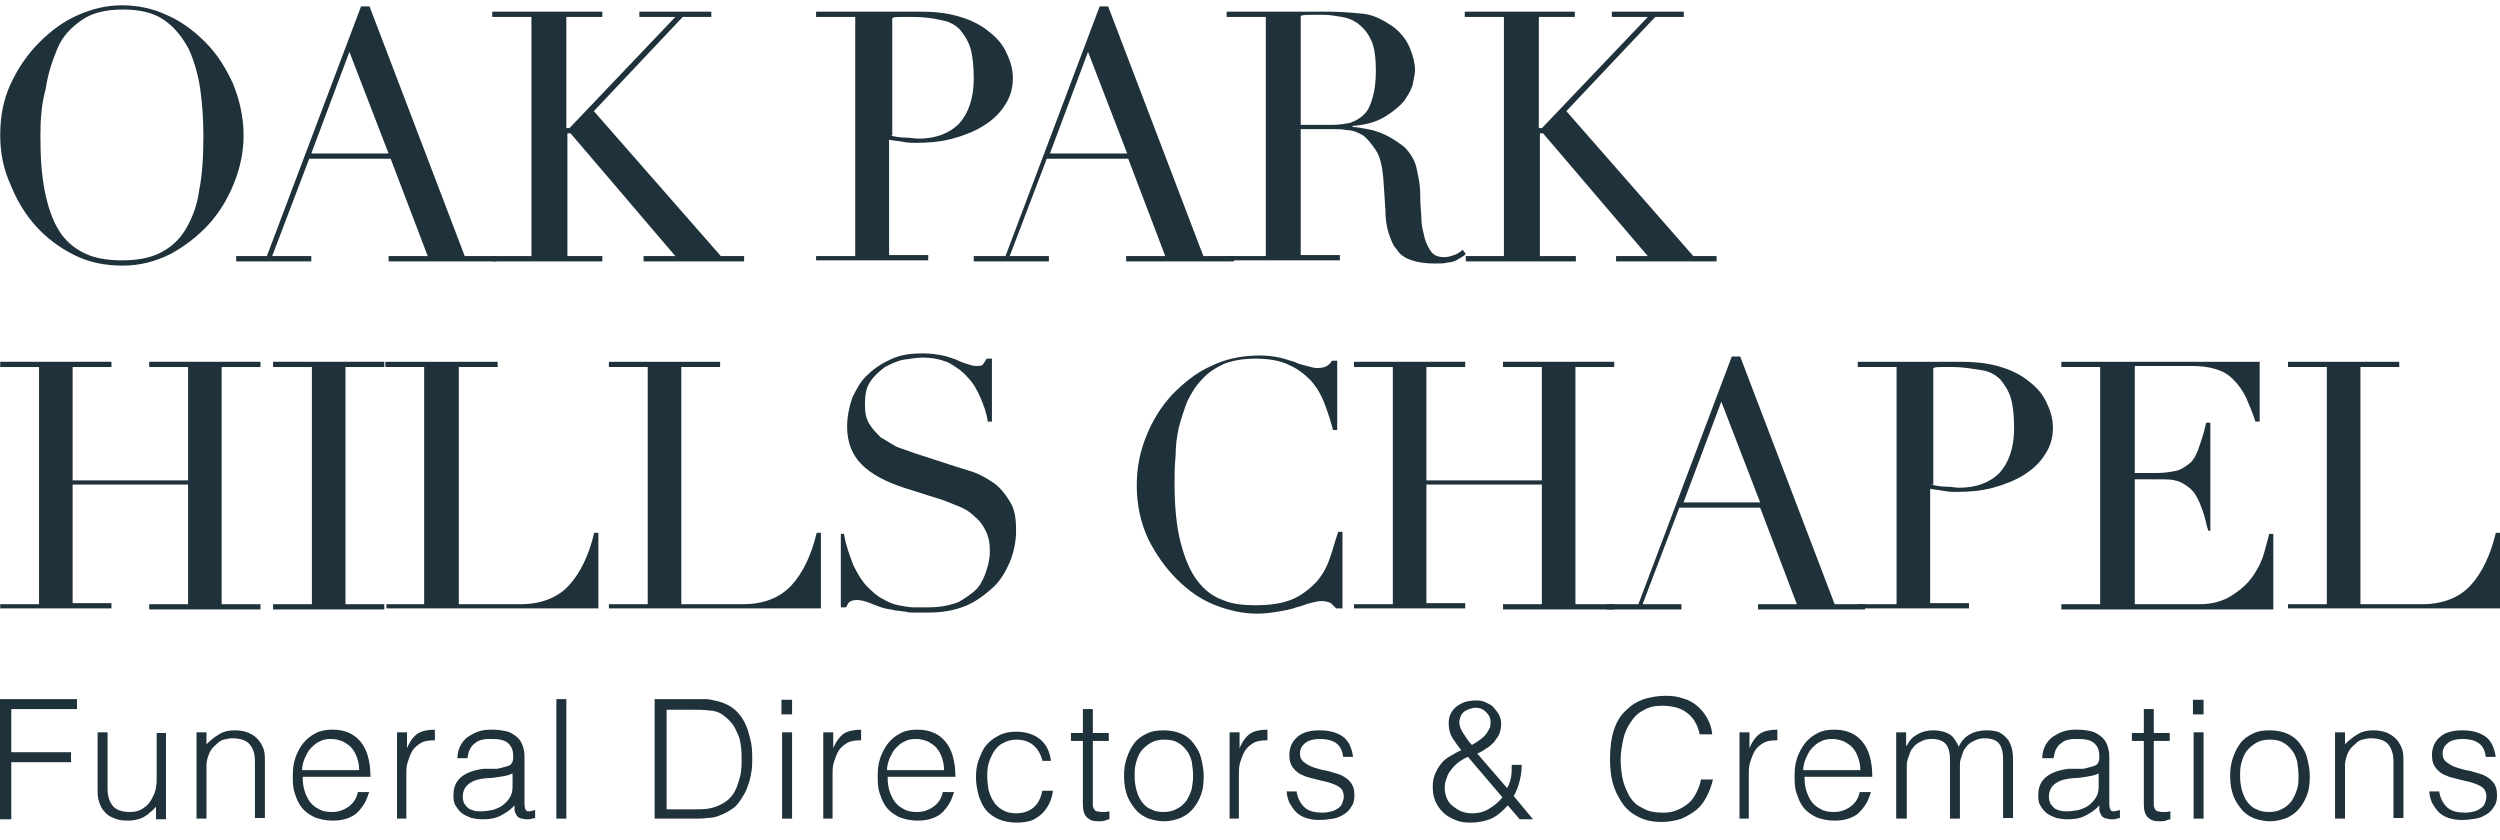 <svg width="128" height="43" viewBox="0 0 128 43" fill="none" xmlns="http://www.w3.org/2000/svg">
<path d="M0 35.795H3.943V36.305H0.578V38.514H3.637V39.024H0.578V41.948H0V35.795Z" fill="#1F313A"/>
<path d="M7.988 37.529H8.498V41.948H7.988V41.302C7.92 41.37 7.852 41.472 7.75 41.54C7.648 41.608 7.58 41.71 7.444 41.778C7.343 41.846 7.207 41.914 7.071 41.948C6.935 41.982 6.765 42.016 6.561 42.016C6.255 42.016 6.017 41.982 5.813 41.88C5.609 41.812 5.439 41.676 5.337 41.54C5.201 41.404 5.133 41.234 5.065 41.03C4.997 40.826 4.997 40.622 4.997 40.384V37.495H5.507V40.384C5.507 40.758 5.609 41.064 5.779 41.268C5.949 41.472 6.255 41.574 6.663 41.574C6.867 41.574 7.071 41.54 7.241 41.438C7.411 41.336 7.546 41.234 7.648 41.098C7.75 40.962 7.852 40.758 7.92 40.588C7.988 40.384 8.022 40.146 8.022 39.908V37.529H7.988Z" fill="#1F313A"/>
<path d="M10.572 41.914H10.062V37.495H10.572V38.107C10.776 37.903 10.98 37.733 11.218 37.597C11.422 37.461 11.694 37.393 12 37.393C12.271 37.393 12.509 37.427 12.747 37.529C12.985 37.631 13.189 37.801 13.325 38.005C13.427 38.175 13.495 38.31 13.529 38.48C13.563 38.651 13.563 38.82 13.563 38.99V41.88H13.053V38.99C13.053 38.583 12.951 38.311 12.781 38.107C12.611 37.903 12.306 37.801 11.898 37.801C11.728 37.801 11.592 37.835 11.456 37.869C11.32 37.903 11.218 37.971 11.116 38.073C11.014 38.175 10.912 38.243 10.844 38.344C10.776 38.447 10.708 38.548 10.674 38.684C10.606 38.82 10.606 38.956 10.572 39.092C10.572 39.228 10.572 39.364 10.572 39.5V41.914Z" fill="#1F313A"/>
<path d="M15.501 39.84C15.501 40.078 15.535 40.316 15.603 40.52C15.671 40.724 15.773 40.928 15.875 41.064C16.011 41.234 16.147 41.336 16.351 41.438C16.521 41.54 16.759 41.574 16.997 41.574C17.337 41.574 17.608 41.472 17.846 41.302C18.084 41.132 18.254 40.894 18.322 40.554H18.9C18.832 40.758 18.764 40.962 18.662 41.132C18.56 41.302 18.424 41.472 18.288 41.608C18.152 41.744 17.948 41.846 17.744 41.914C17.541 41.982 17.302 42.016 17.031 42.016C16.691 42.016 16.385 41.948 16.113 41.846C15.841 41.71 15.637 41.574 15.467 41.37C15.297 41.166 15.195 40.928 15.093 40.622C14.991 40.316 14.991 40.044 14.991 39.704C14.991 39.364 15.025 39.092 15.127 38.786C15.229 38.514 15.365 38.243 15.535 38.039C15.705 37.835 15.909 37.665 16.181 37.529C16.453 37.393 16.725 37.359 17.031 37.359C17.642 37.359 18.118 37.563 18.458 37.971C18.798 38.379 18.968 38.99 18.968 39.772H15.501V39.84ZM18.39 39.432C18.39 39.228 18.356 39.024 18.288 38.82C18.22 38.617 18.152 38.48 18.016 38.31C17.914 38.175 17.744 38.073 17.575 37.971C17.404 37.903 17.201 37.835 16.963 37.835C16.725 37.835 16.521 37.869 16.351 37.971C16.181 38.039 16.045 38.175 15.909 38.31C15.773 38.447 15.705 38.617 15.603 38.82C15.535 38.99 15.467 39.194 15.467 39.432H18.39Z" fill="#1F313A"/>
<path d="M20.838 41.914H20.328V37.495H20.838V38.31C20.974 37.971 21.178 37.699 21.382 37.563C21.586 37.427 21.892 37.359 22.265 37.359V37.903C21.96 37.903 21.722 37.937 21.552 38.039C21.382 38.141 21.212 38.277 21.11 38.447C21.008 38.617 20.94 38.82 20.872 39.024C20.804 39.228 20.804 39.466 20.804 39.738V41.914H20.838Z" fill="#1F313A"/>
<path d="M25.393 39.364C25.495 39.364 25.597 39.33 25.733 39.296C25.869 39.262 25.971 39.228 26.073 39.194C26.141 39.16 26.209 39.092 26.243 38.99C26.277 38.888 26.277 38.821 26.277 38.718C26.277 38.447 26.209 38.243 26.039 38.073C25.869 37.903 25.597 37.835 25.189 37.835C25.019 37.835 24.849 37.835 24.713 37.869C24.577 37.903 24.441 37.937 24.339 38.039C24.237 38.107 24.135 38.209 24.067 38.344C23.999 38.48 23.965 38.617 23.931 38.82H23.421C23.421 38.548 23.489 38.344 23.591 38.141C23.693 37.971 23.829 37.801 23.999 37.699C24.169 37.597 24.339 37.495 24.577 37.427C24.815 37.359 25.019 37.359 25.257 37.359C25.461 37.359 25.699 37.393 25.869 37.427C26.073 37.461 26.243 37.563 26.379 37.665C26.515 37.767 26.651 37.903 26.719 38.073C26.787 38.243 26.855 38.447 26.855 38.718V41.132C26.855 41.336 26.889 41.472 26.957 41.506C27.025 41.574 27.16 41.54 27.398 41.472V41.88C27.364 41.88 27.297 41.914 27.229 41.914C27.16 41.948 27.093 41.948 26.991 41.948C26.923 41.948 26.821 41.948 26.753 41.914C26.685 41.914 26.583 41.88 26.549 41.846C26.481 41.812 26.447 41.744 26.413 41.676C26.379 41.608 26.345 41.54 26.345 41.472C26.345 41.404 26.345 41.336 26.345 41.234C26.141 41.472 25.869 41.642 25.597 41.778C25.325 41.914 25.019 41.948 24.679 41.948C24.475 41.948 24.305 41.914 24.135 41.88C23.965 41.812 23.795 41.744 23.659 41.642C23.523 41.54 23.421 41.404 23.319 41.234C23.217 41.064 23.217 40.894 23.217 40.69C23.217 39.942 23.727 39.5 24.747 39.364H25.393ZM26.243 39.602C26.039 39.704 25.801 39.738 25.597 39.772C25.393 39.806 25.155 39.84 24.951 39.84C24.543 39.874 24.271 39.942 24.033 40.112C23.829 40.248 23.693 40.486 23.693 40.792C23.693 40.928 23.727 41.03 23.761 41.132C23.829 41.234 23.897 41.302 23.965 41.37C24.033 41.438 24.169 41.472 24.271 41.506C24.373 41.54 24.509 41.54 24.611 41.54C24.815 41.54 25.019 41.506 25.223 41.472C25.427 41.404 25.597 41.336 25.733 41.234C25.869 41.132 26.005 40.996 26.107 40.826C26.209 40.656 26.243 40.486 26.243 40.248V39.602Z" fill="#1F313A"/>
<path d="M28.486 41.914V35.795H28.996V41.914H28.486Z" fill="#1F313A"/>
<path d="M33.517 41.914V35.795H35.591C35.761 35.795 35.931 35.795 36.101 35.795C36.271 35.795 36.441 35.829 36.577 35.863C36.747 35.897 36.883 35.931 37.053 35.999C37.222 36.067 37.358 36.135 37.495 36.237C37.698 36.373 37.868 36.577 38.004 36.781C38.14 36.985 38.242 37.223 38.31 37.461C38.378 37.699 38.446 37.937 38.48 38.175C38.514 38.413 38.514 38.651 38.514 38.854C38.514 39.058 38.514 39.262 38.48 39.466C38.446 39.67 38.412 39.874 38.344 40.078C38.276 40.282 38.208 40.486 38.106 40.656C38.004 40.826 37.902 40.996 37.766 41.166C37.63 41.336 37.461 41.438 37.291 41.54C37.12 41.642 36.951 41.71 36.781 41.778C36.611 41.846 36.407 41.88 36.203 41.88C35.999 41.914 35.795 41.914 35.591 41.914H33.517ZM34.095 41.438H35.489C35.761 41.438 35.999 41.438 36.237 41.404C36.475 41.37 36.713 41.302 36.951 41.166C37.154 41.064 37.325 40.928 37.461 40.758C37.596 40.588 37.698 40.384 37.766 40.18C37.834 39.976 37.902 39.772 37.936 39.534C37.97 39.296 37.97 39.092 37.97 38.888C37.97 38.684 37.97 38.447 37.936 38.209C37.902 37.971 37.868 37.767 37.766 37.563C37.664 37.359 37.596 37.155 37.426 36.985C37.291 36.815 37.12 36.679 36.917 36.543C36.747 36.441 36.509 36.373 36.271 36.373C36.033 36.339 35.761 36.339 35.523 36.339H34.129V41.438H34.095Z" fill="#1F313A"/>
<path d="M40.01 36.577V35.829H40.554V36.577H40.01ZM40.044 41.914V37.495H40.554V41.914H40.044Z" fill="#1F313A"/>
<path d="M42.661 41.914H42.151V37.495H42.661V38.31C42.797 37.971 43.001 37.699 43.205 37.563C43.409 37.427 43.715 37.359 44.089 37.359V37.903C43.783 37.903 43.545 37.937 43.375 38.039C43.205 38.141 43.035 38.277 42.933 38.447C42.831 38.617 42.763 38.82 42.695 39.024C42.627 39.228 42.627 39.466 42.627 39.738V41.914H42.661Z" fill="#1F313A"/>
<path d="M45.449 39.84C45.449 40.078 45.483 40.316 45.551 40.52C45.619 40.724 45.721 40.928 45.823 41.064C45.959 41.234 46.095 41.336 46.299 41.438C46.469 41.54 46.707 41.574 46.945 41.574C47.285 41.574 47.556 41.472 47.794 41.302C48.032 41.132 48.202 40.894 48.27 40.554H48.848C48.78 40.758 48.712 40.962 48.61 41.132C48.508 41.302 48.372 41.472 48.236 41.608C48.1 41.744 47.896 41.846 47.692 41.914C47.489 41.982 47.251 42.016 46.979 42.016C46.639 42.016 46.333 41.948 46.061 41.846C45.789 41.71 45.585 41.574 45.415 41.37C45.245 41.166 45.143 40.928 45.041 40.622C44.939 40.316 44.939 40.044 44.939 39.704C44.939 39.364 44.973 39.092 45.075 38.786C45.177 38.514 45.313 38.243 45.483 38.039C45.653 37.835 45.857 37.665 46.129 37.529C46.401 37.393 46.673 37.359 46.979 37.359C47.59 37.359 48.066 37.563 48.406 37.971C48.746 38.379 48.916 38.99 48.916 39.772H45.449V39.84ZM48.338 39.432C48.338 39.228 48.304 39.024 48.236 38.82C48.168 38.617 48.1 38.48 47.964 38.31C47.862 38.175 47.692 38.073 47.523 37.971C47.352 37.903 47.148 37.835 46.911 37.835C46.673 37.835 46.469 37.869 46.299 37.971C46.129 38.039 45.993 38.175 45.857 38.31C45.721 38.447 45.653 38.617 45.551 38.82C45.483 38.99 45.415 39.194 45.415 39.432H48.338Z" fill="#1F313A"/>
<path d="M53.369 38.922C53.267 38.583 53.131 38.344 52.893 38.141C52.689 37.971 52.383 37.869 52.044 37.869C51.772 37.869 51.568 37.937 51.364 38.039C51.16 38.141 51.024 38.277 50.888 38.48C50.786 38.651 50.684 38.854 50.616 39.092C50.548 39.33 50.548 39.534 50.548 39.772C50.548 40.01 50.582 40.248 50.616 40.452C50.684 40.69 50.752 40.86 50.888 41.064C50.99 41.234 51.16 41.37 51.33 41.472C51.5 41.574 51.738 41.642 52.01 41.642C52.383 41.642 52.689 41.54 52.927 41.336C53.165 41.132 53.301 40.826 53.369 40.486H53.913C53.879 40.724 53.811 40.962 53.709 41.166C53.607 41.37 53.471 41.54 53.335 41.676C53.165 41.812 52.995 41.948 52.791 42.016C52.587 42.084 52.316 42.118 52.044 42.118C51.704 42.118 51.398 42.05 51.126 41.948C50.854 41.812 50.65 41.676 50.48 41.472C50.31 41.268 50.208 41.03 50.106 40.724C50.038 40.452 49.97 40.146 49.97 39.806C49.97 39.5 50.004 39.194 50.106 38.922C50.208 38.651 50.31 38.379 50.48 38.175C50.65 37.971 50.854 37.801 51.126 37.665C51.364 37.529 51.67 37.461 52.01 37.461C52.519 37.461 52.927 37.597 53.233 37.835C53.539 38.073 53.743 38.447 53.811 38.956H53.369V38.922Z" fill="#1F313A"/>
<path d="M56.803 41.948C56.735 41.948 56.667 41.982 56.565 42.016C56.463 42.05 56.361 42.05 56.225 42.05C55.953 42.05 55.783 41.982 55.647 41.846C55.511 41.71 55.443 41.506 55.443 41.166V37.937H54.831V37.529H55.443V36.305H55.953V37.529H56.769V37.937H55.953V40.962C55.953 41.064 55.953 41.166 55.953 41.234C55.953 41.302 55.987 41.37 56.021 41.438C56.055 41.472 56.089 41.54 56.157 41.54C56.225 41.54 56.293 41.574 56.395 41.574C56.463 41.574 56.531 41.574 56.599 41.574C56.667 41.574 56.735 41.54 56.803 41.54V41.948Z" fill="#1F313A"/>
<path d="M59.59 42.05C59.318 42.05 59.046 41.982 58.808 41.914C58.57 41.812 58.332 41.676 58.162 41.472C57.992 41.268 57.822 41.03 57.72 40.758C57.618 40.486 57.55 40.146 57.55 39.738C57.55 39.398 57.584 39.126 57.686 38.82C57.788 38.514 57.89 38.311 58.06 38.073C58.23 37.835 58.434 37.699 58.706 37.563C58.978 37.427 59.25 37.393 59.59 37.393C59.93 37.393 60.236 37.461 60.474 37.563C60.712 37.665 60.95 37.835 61.12 38.073C61.29 38.311 61.426 38.514 61.494 38.82C61.562 39.092 61.63 39.398 61.63 39.738C61.63 40.078 61.596 40.418 61.494 40.69C61.392 40.962 61.256 41.2 61.086 41.404C60.916 41.608 60.678 41.778 60.44 41.88C60.168 41.982 59.896 42.05 59.59 42.05ZM61.086 39.738C61.086 39.466 61.052 39.228 61.018 38.99C60.95 38.752 60.882 38.583 60.746 38.413C60.61 38.243 60.474 38.107 60.27 38.005C60.1 37.903 59.862 37.869 59.59 37.869C59.318 37.869 59.08 37.937 58.91 38.039C58.74 38.141 58.57 38.277 58.434 38.447C58.298 38.617 58.23 38.821 58.162 39.058C58.094 39.296 58.094 39.5 58.094 39.738C58.094 40.01 58.128 40.248 58.196 40.486C58.264 40.724 58.366 40.928 58.468 41.064C58.604 41.234 58.74 41.37 58.944 41.438C59.114 41.54 59.352 41.574 59.59 41.574C59.862 41.574 60.1 41.506 60.27 41.404C60.474 41.302 60.61 41.166 60.746 40.996C60.848 40.826 60.95 40.622 61.018 40.384C61.052 40.18 61.086 39.976 61.086 39.738Z" fill="#1F313A"/>
<path d="M63.465 41.914H62.955V37.495H63.465V38.31C63.601 37.971 63.805 37.699 64.009 37.563C64.213 37.427 64.519 37.359 64.893 37.359V37.903C64.587 37.903 64.349 37.937 64.179 38.039C64.009 38.141 63.839 38.277 63.737 38.447C63.635 38.617 63.567 38.82 63.499 39.024C63.431 39.228 63.431 39.466 63.431 39.738V41.914H63.465Z" fill="#1F313A"/>
<path d="M66.389 40.554C66.457 40.928 66.627 41.2 66.831 41.37C67.034 41.54 67.341 41.608 67.714 41.608C67.884 41.608 68.054 41.574 68.19 41.54C68.326 41.506 68.428 41.438 68.53 41.37C68.632 41.302 68.7 41.2 68.734 41.098C68.768 40.996 68.802 40.894 68.802 40.792C68.802 40.588 68.734 40.418 68.598 40.316C68.462 40.214 68.292 40.146 68.088 40.078C67.884 40.01 67.646 39.976 67.409 39.908C67.171 39.84 66.933 39.806 66.729 39.704C66.525 39.636 66.355 39.5 66.219 39.33C66.083 39.16 66.015 38.956 66.015 38.651C66.015 38.277 66.151 37.971 66.423 37.733C66.695 37.495 67.069 37.393 67.578 37.393C68.054 37.393 68.428 37.495 68.734 37.699C69.04 37.903 69.21 38.277 69.278 38.752H68.768C68.734 38.413 68.598 38.175 68.394 38.039C68.19 37.903 67.918 37.835 67.578 37.835C67.272 37.835 67.001 37.903 66.831 38.039C66.661 38.175 66.559 38.344 66.559 38.583C66.559 38.786 66.627 38.922 66.763 39.024C66.899 39.126 67.069 39.228 67.272 39.296C67.476 39.364 67.714 39.432 67.952 39.466C68.19 39.534 68.428 39.602 68.632 39.67C68.836 39.772 69.006 39.874 69.142 40.044C69.278 40.214 69.346 40.418 69.346 40.724C69.346 40.928 69.312 41.132 69.21 41.268C69.108 41.438 69.006 41.574 68.836 41.676C68.666 41.778 68.496 41.88 68.258 41.914C68.02 41.948 67.816 41.982 67.544 41.982C67.272 41.982 67.069 41.948 66.865 41.88C66.661 41.812 66.491 41.71 66.355 41.574C66.219 41.438 66.117 41.268 66.015 41.098C65.947 40.928 65.879 40.724 65.879 40.52H66.389V40.554Z" fill="#1F313A"/>
<path d="M77.165 40.35C77.266 40.18 77.335 39.976 77.368 39.772C77.402 39.568 77.402 39.364 77.402 39.16H77.912C77.912 39.432 77.878 39.704 77.81 39.976C77.742 40.248 77.64 40.52 77.504 40.758L78.49 41.948H77.81L77.198 41.234C76.927 41.54 76.655 41.778 76.349 41.914C76.043 42.05 75.669 42.118 75.261 42.118C74.989 42.118 74.751 42.084 74.513 41.982C74.275 41.88 74.071 41.778 73.901 41.608C73.731 41.438 73.595 41.268 73.493 41.03C73.391 40.792 73.357 40.554 73.357 40.282C73.357 40.044 73.391 39.84 73.459 39.67C73.527 39.5 73.629 39.296 73.765 39.126C73.901 38.956 74.037 38.821 74.241 38.718C74.445 38.617 74.615 38.48 74.819 38.413C74.649 38.209 74.513 38.005 74.377 37.801C74.241 37.597 74.173 37.325 74.173 37.053C74.173 36.849 74.207 36.679 74.275 36.543C74.343 36.407 74.445 36.271 74.581 36.169C74.717 36.067 74.853 35.999 75.023 35.931C75.193 35.897 75.363 35.863 75.567 35.863C75.771 35.863 75.941 35.897 76.077 35.965C76.213 36.033 76.383 36.101 76.485 36.237C76.587 36.373 76.689 36.475 76.757 36.611C76.825 36.747 76.859 36.917 76.859 37.053C76.859 37.257 76.825 37.427 76.757 37.597C76.689 37.733 76.587 37.869 76.485 38.005C76.383 38.107 76.247 38.243 76.111 38.31C75.975 38.413 75.805 38.514 75.635 38.583L77.165 40.35ZM75.159 38.752C74.989 38.82 74.819 38.922 74.683 39.024C74.547 39.126 74.411 39.262 74.309 39.398C74.207 39.534 74.105 39.67 74.071 39.84C74.003 40.01 73.969 40.146 73.969 40.316C73.969 40.52 74.003 40.69 74.071 40.86C74.139 41.03 74.241 41.166 74.377 41.268C74.513 41.37 74.649 41.472 74.819 41.54C74.989 41.608 75.159 41.642 75.363 41.642C75.703 41.642 75.975 41.574 76.247 41.404C76.485 41.268 76.723 41.064 76.927 40.826L75.159 38.752ZM76.247 37.325C76.315 37.223 76.315 37.087 76.315 36.951C76.315 36.815 76.281 36.713 76.213 36.611C76.145 36.509 76.043 36.407 75.941 36.339C75.839 36.271 75.703 36.237 75.533 36.237C75.431 36.237 75.329 36.271 75.227 36.305C75.125 36.339 75.057 36.373 74.955 36.441C74.887 36.509 74.819 36.577 74.785 36.679C74.751 36.781 74.717 36.883 74.717 36.985C74.717 37.087 74.751 37.189 74.785 37.291C74.819 37.393 74.887 37.495 74.955 37.597C75.023 37.699 75.091 37.801 75.159 37.903C75.227 38.005 75.295 38.073 75.363 38.141C75.533 38.039 75.703 37.937 75.873 37.801C76.009 37.699 76.145 37.529 76.247 37.325Z" fill="#1F313A"/>
<path d="M87.022 37.597C86.921 37.087 86.683 36.713 86.343 36.475C86.037 36.237 85.595 36.135 85.085 36.135C84.711 36.135 84.405 36.203 84.133 36.373C83.861 36.509 83.657 36.713 83.487 36.985C83.317 37.223 83.181 37.529 83.113 37.835C83.045 38.175 82.977 38.514 82.977 38.854C82.977 39.194 83.011 39.534 83.079 39.874C83.147 40.214 83.283 40.486 83.419 40.758C83.589 41.03 83.793 41.234 84.099 41.37C84.371 41.54 84.711 41.608 85.153 41.608C85.425 41.608 85.663 41.574 85.867 41.472C86.071 41.404 86.275 41.268 86.445 41.132C86.615 40.996 86.751 40.792 86.853 40.588C86.954 40.384 87.056 40.146 87.091 39.908H87.702C87.634 40.214 87.532 40.486 87.396 40.758C87.26 41.03 87.091 41.268 86.886 41.438C86.683 41.608 86.411 41.778 86.105 41.914C85.799 42.016 85.459 42.084 85.051 42.084C84.575 42.084 84.167 41.982 83.861 41.812C83.521 41.642 83.249 41.404 83.045 41.098C82.841 40.792 82.671 40.452 82.569 40.078C82.467 39.704 82.433 39.262 82.433 38.854C82.433 38.277 82.501 37.767 82.637 37.359C82.773 36.951 82.977 36.611 83.249 36.373C83.521 36.101 83.793 35.931 84.167 35.795C84.507 35.693 84.881 35.625 85.289 35.625C85.595 35.625 85.901 35.659 86.173 35.761C86.445 35.829 86.683 35.965 86.886 36.135C87.091 36.305 87.26 36.509 87.396 36.747C87.532 36.985 87.634 37.257 87.668 37.597H87.022Z" fill="#1F313A"/>
<path d="M89.572 41.914H89.062V37.495H89.572V38.31C89.708 37.971 89.912 37.699 90.116 37.563C90.32 37.427 90.626 37.359 91 37.359V37.903C90.694 37.903 90.456 37.937 90.286 38.039C90.116 38.141 89.946 38.277 89.844 38.447C89.742 38.617 89.674 38.82 89.606 39.024C89.538 39.228 89.538 39.466 89.538 39.738V41.914H89.572Z" fill="#1F313A"/>
<path d="M92.393 39.84C92.393 40.078 92.427 40.316 92.495 40.52C92.563 40.724 92.665 40.928 92.767 41.064C92.903 41.234 93.039 41.336 93.243 41.438C93.413 41.54 93.651 41.574 93.889 41.574C94.229 41.574 94.501 41.472 94.739 41.302C94.977 41.132 95.147 40.894 95.215 40.554H95.793C95.725 40.758 95.657 40.962 95.555 41.132C95.453 41.302 95.317 41.472 95.181 41.608C95.045 41.744 94.841 41.846 94.637 41.914C94.433 41.982 94.195 42.016 93.923 42.016C93.583 42.016 93.277 41.948 93.005 41.846C92.733 41.71 92.529 41.574 92.359 41.37C92.189 41.166 92.088 40.928 91.986 40.622C91.883 40.316 91.883 40.044 91.883 39.704C91.883 39.364 91.918 39.092 92.019 38.786C92.121 38.514 92.257 38.243 92.427 38.039C92.597 37.835 92.801 37.665 93.073 37.529C93.345 37.393 93.617 37.359 93.923 37.359C94.535 37.359 95.011 37.563 95.351 37.971C95.691 38.379 95.861 38.99 95.861 39.772H92.393V39.84ZM95.249 39.432C95.249 39.228 95.215 39.024 95.147 38.82C95.079 38.617 95.011 38.48 94.875 38.31C94.773 38.175 94.603 38.073 94.433 37.971C94.263 37.903 94.059 37.835 93.821 37.835C93.583 37.835 93.379 37.869 93.209 37.971C93.039 38.039 92.903 38.175 92.767 38.31C92.631 38.447 92.563 38.617 92.461 38.82C92.393 38.99 92.325 39.194 92.325 39.432H95.249Z" fill="#1F313A"/>
<path d="M97.085 41.914V37.495H97.594V38.175H97.628C97.764 37.903 97.934 37.733 98.172 37.597C98.41 37.461 98.682 37.393 98.988 37.393C99.192 37.393 99.362 37.427 99.498 37.461C99.634 37.495 99.77 37.563 99.872 37.631C99.974 37.699 100.042 37.801 100.11 37.903C100.178 38.005 100.246 38.107 100.28 38.243C100.416 37.937 100.62 37.733 100.858 37.597C101.096 37.461 101.402 37.393 101.708 37.393C102.013 37.393 102.251 37.427 102.421 37.529C102.591 37.631 102.727 37.767 102.829 37.903C102.931 38.073 102.999 38.243 103.033 38.447C103.067 38.651 103.067 38.854 103.067 39.092V41.88H102.557V38.82C102.557 38.514 102.489 38.243 102.353 38.073C102.217 37.903 101.98 37.801 101.606 37.801C101.436 37.801 101.232 37.835 101.062 37.937C100.892 38.005 100.722 38.141 100.62 38.31C100.552 38.379 100.518 38.48 100.484 38.583C100.45 38.684 100.416 38.786 100.382 38.888C100.348 38.99 100.348 39.092 100.348 39.228C100.348 39.364 100.348 39.432 100.348 39.534V41.914H99.838V38.854C99.838 38.548 99.77 38.277 99.634 38.107C99.498 37.937 99.26 37.835 98.886 37.835C98.716 37.835 98.512 37.869 98.342 37.971C98.172 38.039 98.002 38.175 97.9 38.344C97.832 38.413 97.798 38.514 97.764 38.617C97.73 38.718 97.696 38.82 97.662 38.922C97.628 39.024 97.628 39.126 97.628 39.262C97.628 39.364 97.628 39.466 97.628 39.568V41.914H97.085Z" fill="#1F313A"/>
<path d="M106.603 39.364C106.705 39.364 106.807 39.33 106.943 39.296C107.078 39.262 107.18 39.228 107.282 39.194C107.35 39.16 107.418 39.092 107.452 38.99C107.486 38.888 107.486 38.821 107.486 38.718C107.486 38.447 107.418 38.243 107.248 38.073C107.078 37.903 106.807 37.835 106.399 37.835C106.229 37.835 106.059 37.835 105.923 37.869C105.787 37.903 105.651 37.937 105.549 38.039C105.447 38.107 105.345 38.209 105.277 38.344C105.209 38.48 105.175 38.617 105.141 38.82H104.563C104.563 38.548 104.631 38.344 104.733 38.141C104.835 37.971 104.971 37.801 105.141 37.699C105.311 37.597 105.481 37.495 105.719 37.427C105.957 37.359 106.161 37.359 106.399 37.359C106.603 37.359 106.841 37.393 107.011 37.427C107.214 37.461 107.384 37.563 107.52 37.665C107.656 37.767 107.792 37.903 107.86 38.073C107.928 38.243 107.996 38.447 107.996 38.718V41.132C107.996 41.336 108.03 41.472 108.098 41.506C108.166 41.574 108.302 41.54 108.54 41.472V41.88C108.506 41.88 108.438 41.914 108.37 41.914C108.302 41.948 108.234 41.948 108.132 41.948C108.064 41.948 107.962 41.948 107.894 41.914C107.826 41.914 107.724 41.88 107.69 41.846C107.622 41.812 107.588 41.744 107.554 41.676C107.52 41.608 107.486 41.54 107.486 41.472C107.486 41.404 107.486 41.336 107.486 41.234C107.282 41.472 107.01 41.642 106.739 41.778C106.467 41.914 106.161 41.948 105.821 41.948C105.617 41.948 105.447 41.914 105.277 41.88C105.107 41.812 104.937 41.744 104.801 41.642C104.665 41.54 104.563 41.404 104.461 41.234C104.359 41.064 104.359 40.894 104.359 40.69C104.359 39.942 104.869 39.5 105.889 39.364H106.603ZM107.452 39.602C107.248 39.704 107.01 39.738 106.807 39.772C106.603 39.806 106.365 39.84 106.161 39.84C105.753 39.874 105.481 39.942 105.243 40.112C105.039 40.248 104.903 40.486 104.903 40.792C104.903 40.928 104.937 41.03 104.971 41.132C105.039 41.234 105.107 41.302 105.175 41.37C105.243 41.438 105.379 41.472 105.481 41.506C105.583 41.54 105.719 41.54 105.821 41.54C106.025 41.54 106.229 41.506 106.433 41.472C106.637 41.404 106.807 41.336 106.943 41.234C107.078 41.132 107.214 40.996 107.316 40.826C107.418 40.656 107.452 40.486 107.452 40.248V39.602Z" fill="#1F313A"/>
<path d="M111.124 41.948C111.056 41.948 110.988 41.982 110.886 42.016C110.784 42.05 110.682 42.05 110.546 42.05C110.274 42.05 110.104 41.982 109.968 41.846C109.832 41.71 109.764 41.506 109.764 41.166V37.937H109.152V37.529H109.764V36.305H110.274V37.529H111.09V37.937H110.274V40.962C110.274 41.064 110.274 41.166 110.274 41.234C110.274 41.302 110.308 41.37 110.342 41.438C110.376 41.472 110.41 41.54 110.478 41.54C110.546 41.54 110.614 41.574 110.716 41.574C110.784 41.574 110.852 41.574 110.92 41.574C110.988 41.574 111.056 41.54 111.124 41.54V41.948Z" fill="#1F313A"/>
<path d="M112.279 36.577V35.829H112.823V36.577H112.279ZM112.313 41.914V37.495H112.823V41.914H112.313Z" fill="#1F313A"/>
<path d="M116.223 42.05C115.951 42.05 115.679 41.982 115.441 41.914C115.203 41.812 114.965 41.676 114.795 41.472C114.625 41.268 114.455 41.03 114.353 40.758C114.251 40.486 114.183 40.146 114.183 39.738C114.183 39.398 114.217 39.126 114.319 38.82C114.421 38.514 114.523 38.311 114.693 38.073C114.863 37.835 115.067 37.699 115.339 37.563C115.611 37.427 115.883 37.393 116.223 37.393C116.563 37.393 116.869 37.461 117.106 37.563C117.344 37.665 117.582 37.835 117.752 38.073C117.922 38.311 118.058 38.514 118.126 38.82C118.194 39.092 118.262 39.398 118.262 39.738C118.262 40.078 118.228 40.418 118.126 40.69C118.024 40.962 117.888 41.2 117.718 41.404C117.548 41.608 117.31 41.778 117.072 41.88C116.801 41.982 116.495 42.05 116.223 42.05ZM117.684 39.738C117.684 39.466 117.65 39.228 117.616 38.99C117.548 38.752 117.48 38.583 117.344 38.413C117.208 38.243 117.072 38.107 116.869 38.005C116.699 37.903 116.461 37.869 116.189 37.869C115.917 37.869 115.679 37.937 115.509 38.039C115.339 38.141 115.169 38.277 115.033 38.447C114.897 38.617 114.829 38.821 114.761 39.058C114.693 39.296 114.693 39.5 114.693 39.738C114.693 40.01 114.727 40.248 114.795 40.486C114.863 40.724 114.965 40.928 115.067 41.064C115.203 41.234 115.339 41.37 115.543 41.438C115.713 41.54 115.951 41.574 116.189 41.574C116.461 41.574 116.699 41.506 116.869 41.404C117.072 41.302 117.208 41.166 117.344 40.996C117.446 40.826 117.548 40.622 117.616 40.384C117.684 40.18 117.684 39.976 117.684 39.738Z" fill="#1F313A"/>
<path d="M120.064 41.914H119.554V37.495H120.064V38.107C120.268 37.903 120.472 37.733 120.71 37.597C120.914 37.461 121.186 37.393 121.492 37.393C121.764 37.393 122.001 37.427 122.239 37.529C122.477 37.631 122.681 37.801 122.817 38.005C122.919 38.175 122.987 38.31 123.021 38.48C123.055 38.651 123.055 38.82 123.055 38.99V41.88H122.545V38.99C122.545 38.583 122.443 38.311 122.273 38.107C122.103 37.903 121.798 37.801 121.39 37.801C121.22 37.801 121.084 37.835 120.948 37.869C120.812 37.903 120.71 37.971 120.608 38.073C120.506 38.175 120.404 38.243 120.336 38.344C120.268 38.447 120.2 38.548 120.166 38.684C120.098 38.82 120.098 38.956 120.064 39.092C120.064 39.228 120.064 39.364 120.064 39.5V41.914Z" fill="#1F313A"/>
<path d="M124.891 40.554C124.959 40.928 125.129 41.2 125.333 41.37C125.537 41.54 125.843 41.608 126.217 41.608C126.387 41.608 126.557 41.574 126.693 41.54C126.829 41.506 126.93 41.438 127.032 41.37C127.134 41.302 127.202 41.2 127.236 41.098C127.27 40.996 127.304 40.894 127.304 40.792C127.304 40.588 127.236 40.418 127.1 40.316C126.964 40.214 126.795 40.146 126.591 40.078C126.387 40.01 126.149 39.976 125.911 39.908C125.673 39.84 125.435 39.806 125.231 39.704C125.027 39.636 124.857 39.5 124.721 39.33C124.585 39.16 124.517 38.956 124.517 38.651C124.517 38.277 124.653 37.971 124.925 37.733C125.197 37.495 125.571 37.393 126.081 37.393C126.557 37.393 126.93 37.495 127.236 37.699C127.542 37.903 127.712 38.277 127.78 38.752H127.27C127.236 38.413 127.1 38.175 126.897 38.039C126.693 37.903 126.421 37.835 126.081 37.835C125.775 37.835 125.503 37.903 125.333 38.039C125.163 38.175 125.061 38.344 125.061 38.583C125.061 38.786 125.129 38.922 125.265 39.024C125.401 39.126 125.571 39.228 125.775 39.296C125.979 39.364 126.217 39.432 126.455 39.466C126.693 39.534 126.93 39.602 127.134 39.67C127.338 39.772 127.508 39.874 127.644 40.044C127.78 40.214 127.848 40.418 127.848 40.724C127.848 40.928 127.814 41.132 127.712 41.268C127.61 41.438 127.508 41.574 127.338 41.676C127.168 41.778 126.998 41.88 126.761 41.914C126.523 41.948 126.319 41.982 126.047 41.982C125.775 41.982 125.571 41.948 125.367 41.88C125.163 41.812 124.993 41.71 124.857 41.574C124.721 41.438 124.619 41.268 124.517 41.098C124.449 40.928 124.381 40.724 124.381 40.52H124.891V40.554Z" fill="#1F313A"/>
<path d="M0.011 30.935H1.999V18.792H0.011V18.523H5.706V18.792H3.718V24.595H9.629V18.792H7.64V18.523H13.336V18.792H11.348V30.935H13.336V31.204H7.64V30.935H9.629V24.809H3.718V30.881H5.706V31.15H0.011V30.935Z" fill="#1F313A"/>
<path d="M13.981 30.935H15.969V18.792H13.981V18.523H19.676V18.792H17.688V30.935H19.676V31.204H13.981V30.935Z" fill="#1F313A"/>
<path d="M19.73 30.935H21.718V18.792H19.73V18.523H25.48V18.792H23.491V30.935H26.662C27.683 30.935 28.542 30.613 29.133 29.968C29.724 29.323 30.154 28.41 30.423 27.281H30.638V31.15H19.784V30.935H19.73Z" fill="#1F313A"/>
<path d="M31.175 30.935H33.163V18.792H31.175V18.523H36.871V18.792H34.883V30.935H38.053C39.074 30.935 39.933 30.613 40.524 29.968C41.115 29.323 41.545 28.41 41.814 27.281H42.029V31.15H31.175V30.935Z" fill="#1F313A"/>
<path d="M42.996 27.335H43.211C43.319 27.98 43.533 28.517 43.695 28.947C43.91 29.377 44.124 29.753 44.393 30.021C44.662 30.29 44.877 30.505 45.199 30.666C45.468 30.828 45.736 30.935 46.005 30.989C46.274 31.042 46.542 31.096 46.811 31.096C47.08 31.096 47.295 31.096 47.51 31.096C48.154 31.096 48.638 30.989 49.068 30.828C49.444 30.613 49.766 30.398 50.035 30.129C50.25 29.86 50.411 29.538 50.519 29.162C50.626 28.839 50.68 28.517 50.68 28.248C50.68 27.819 50.626 27.496 50.465 27.174C50.304 26.851 50.142 26.636 49.874 26.422C49.659 26.207 49.39 26.045 49.121 25.938C48.853 25.83 48.584 25.723 48.316 25.616L46.274 24.971C45.307 24.648 44.608 24.272 44.124 23.789C43.641 23.305 43.372 22.66 43.372 21.854C43.372 21.317 43.48 20.833 43.641 20.35C43.856 19.92 44.071 19.49 44.447 19.168C44.769 18.845 45.199 18.577 45.683 18.362C46.166 18.147 46.704 18.093 47.241 18.093C47.671 18.093 47.993 18.147 48.262 18.201C48.531 18.254 48.799 18.362 48.96 18.415C49.175 18.523 49.337 18.577 49.498 18.63C49.659 18.684 49.82 18.738 49.981 18.738C50.142 18.738 50.25 18.738 50.304 18.684C50.357 18.63 50.411 18.523 50.519 18.362H50.787V21.586H50.572C50.519 21.156 50.357 20.726 50.196 20.35C50.035 19.974 49.82 19.598 49.551 19.329C49.283 19.006 48.96 18.792 48.584 18.577C48.208 18.415 47.778 18.308 47.241 18.308C46.972 18.308 46.65 18.362 46.274 18.415C45.951 18.469 45.629 18.63 45.307 18.792C45.038 19.006 44.769 19.221 44.554 19.544C44.339 19.866 44.286 20.242 44.286 20.726C44.286 21.102 44.339 21.424 44.501 21.693C44.662 21.962 44.877 22.177 45.092 22.392C45.36 22.553 45.629 22.714 45.898 22.875C46.22 22.983 46.489 23.09 46.811 23.198L48.96 23.896C49.175 23.95 49.444 24.057 49.82 24.165C50.142 24.272 50.519 24.487 50.841 24.702C51.163 24.917 51.432 25.239 51.701 25.669C51.969 26.099 52.023 26.583 52.023 27.174C52.023 27.711 51.916 28.248 51.701 28.786C51.486 29.269 51.217 29.753 50.787 30.129C50.357 30.505 49.928 30.828 49.39 31.042C48.853 31.257 48.208 31.365 47.51 31.365C47.241 31.365 47.026 31.365 46.865 31.365C46.65 31.365 46.489 31.365 46.328 31.311C46.166 31.311 46.005 31.257 45.844 31.257C45.683 31.204 45.522 31.204 45.307 31.15C45.092 31.096 44.823 30.989 44.554 30.881C44.286 30.774 44.071 30.72 43.856 30.72C43.695 30.72 43.533 30.774 43.48 30.828C43.426 30.881 43.372 30.989 43.319 31.096H43.05V27.335H42.996Z" fill="#1F313A"/>
<path d="M68.411 31.15C68.304 31.042 68.25 30.989 68.143 30.881C68.035 30.828 67.874 30.774 67.659 30.774C67.498 30.774 67.283 30.828 67.068 30.881C66.853 30.935 66.638 31.042 66.37 31.096C66.101 31.204 65.778 31.257 65.456 31.311C65.134 31.365 64.757 31.419 64.381 31.419C63.629 31.419 62.931 31.257 62.232 30.989C61.534 30.72 60.889 30.29 60.244 29.645C59.653 29.054 59.169 28.356 58.793 27.604C58.417 26.798 58.202 25.884 58.202 24.863C58.202 23.95 58.363 23.144 58.686 22.338C59.008 21.532 59.438 20.833 60.029 20.189C60.62 19.598 61.265 19.06 62.017 18.738C62.77 18.362 63.629 18.201 64.543 18.201C64.919 18.201 65.241 18.254 65.51 18.308C65.778 18.362 66.047 18.469 66.262 18.523C66.477 18.63 66.692 18.684 66.907 18.738C67.122 18.792 67.283 18.845 67.444 18.845C67.659 18.845 67.874 18.792 67.928 18.738C68.035 18.684 68.143 18.577 68.196 18.469H68.465V22.015H68.25C68.143 21.586 67.981 21.102 67.82 20.672C67.659 20.242 67.444 19.866 67.122 19.49C66.799 19.168 66.477 18.899 65.993 18.684C65.564 18.469 64.972 18.362 64.274 18.362C63.629 18.362 63.092 18.469 62.662 18.63C62.232 18.845 61.856 19.06 61.534 19.436C61.211 19.759 60.996 20.135 60.781 20.565C60.62 20.995 60.459 21.478 60.352 21.908C60.244 22.392 60.19 22.875 60.19 23.359C60.137 23.842 60.137 24.326 60.137 24.756C60.137 25.992 60.244 27.012 60.459 27.819C60.674 28.625 60.943 29.269 61.319 29.753C61.695 30.236 62.125 30.559 62.608 30.72C63.092 30.935 63.683 30.989 64.274 30.989C65.08 30.989 65.725 30.881 66.208 30.666C66.692 30.451 67.068 30.129 67.39 29.807C67.713 29.43 67.928 29.054 68.089 28.571C68.25 28.141 68.358 27.657 68.519 27.227H68.734V31.15H68.411Z" fill="#1F313A"/>
<path d="M69.325 30.935H71.313V18.792H69.325V18.523H75.02V18.792H73.032V24.595H78.943V18.792H76.955V18.523H82.65V18.792H80.662V30.935H82.65V31.204H76.955V30.935H78.943V24.809H73.032V30.881H75.02V31.15H69.325V30.935Z" fill="#1F313A"/>
<path d="M83.886 30.935L88.668 18.254H89.098L93.934 30.935H95.492V31.204H90.011V30.935H92L90.119 25.992H85.982L84.101 30.935H86.089V31.204H82.274V30.935H83.886ZM88.131 20.565L86.197 25.723H90.119L88.131 20.565Z" fill="#1F313A"/>
<path d="M95.116 30.935H97.104V18.792H95.116V18.523H98.447C98.609 18.523 98.77 18.523 98.931 18.523C99.092 18.523 99.253 18.523 99.415 18.523C99.576 18.523 99.737 18.523 99.898 18.523C100.059 18.523 100.221 18.523 100.382 18.523C101.08 18.523 101.671 18.577 102.262 18.738C102.853 18.899 103.337 19.114 103.767 19.436C104.197 19.759 104.519 20.081 104.734 20.511C104.949 20.941 105.11 21.371 105.11 21.908C105.11 22.445 104.949 22.929 104.68 23.305C104.412 23.735 104.036 24.057 103.606 24.326C103.176 24.595 102.639 24.809 102.047 24.971C101.456 25.132 100.812 25.186 100.167 25.186C100.006 25.186 99.791 25.186 99.522 25.132C99.253 25.078 99.038 25.078 98.824 25.024V30.881H100.812V31.15H95.116V30.935ZM98.877 24.809C99.092 24.863 99.361 24.917 99.629 24.917C99.898 24.917 100.113 24.971 100.328 24.971C101.188 24.971 101.886 24.702 102.37 24.218C102.853 23.681 103.122 22.929 103.122 21.908C103.122 21.317 103.068 20.78 102.961 20.404C102.853 20.027 102.639 19.705 102.424 19.436C102.155 19.168 101.833 19.006 101.456 18.953C101.08 18.899 100.543 18.792 100.006 18.792C99.791 18.792 99.576 18.792 99.415 18.792C99.253 18.792 99.092 18.792 98.985 18.845V24.809H98.877Z" fill="#1F313A"/>
<path d="M105.54 30.935H107.528V18.792H105.54V18.523H115.695V21.586H115.48C115.319 21.102 115.158 20.726 114.997 20.35C114.836 20.027 114.621 19.705 114.352 19.436C114.083 19.168 113.815 19.006 113.439 18.899C113.116 18.792 112.686 18.738 112.203 18.738H109.301V24.218H110.43C110.806 24.218 111.128 24.165 111.397 24.111C111.666 24.057 111.88 23.896 112.095 23.735C112.31 23.574 112.471 23.251 112.579 22.929C112.686 22.607 112.848 22.177 112.955 21.639H113.17V27.174H113.063C112.955 26.851 112.901 26.475 112.794 26.207C112.686 25.884 112.579 25.616 112.418 25.347C112.257 25.078 112.042 24.917 111.773 24.756C111.504 24.595 111.182 24.541 110.752 24.541H109.301V30.935H112.633C113.277 30.935 113.815 30.774 114.245 30.505C114.674 30.236 115.051 29.914 115.319 29.538C115.588 29.162 115.803 28.732 115.91 28.356C116.018 27.926 116.125 27.604 116.179 27.335H116.394V31.204H105.54V30.935Z" fill="#1F313A"/>
<path d="M117.146 30.935H119.134V18.792H117.146V18.523H122.842V18.792H120.854V30.935H124.024C125.045 30.935 125.904 30.613 126.496 29.968C127.087 29.323 127.516 28.41 127.785 27.281H128V31.15H117.146V30.935Z" fill="#1F313A"/>
<path d="M0.011 6.936C0.011 5.961 0.173 5.094 0.552 4.281C0.932 3.468 1.419 2.764 2.015 2.168C2.611 1.572 3.261 1.084 4.02 0.759C4.778 0.434 5.483 0.272 6.241 0.272C7.054 0.272 7.812 0.434 8.517 0.759C9.275 1.084 9.925 1.572 10.521 2.168C11.117 2.764 11.551 3.468 11.93 4.281C12.255 5.094 12.472 5.961 12.472 6.936C12.472 7.749 12.309 8.561 11.984 9.374C11.659 10.187 11.226 10.891 10.684 11.487C10.142 12.083 9.438 12.625 8.733 13.004C7.975 13.383 7.162 13.6 6.295 13.6C5.374 13.6 4.562 13.437 3.803 13.058C3.045 12.679 2.394 12.191 1.853 11.595C1.311 10.999 0.877 10.295 0.552 9.482C0.173 8.67 0.011 7.803 0.011 6.936ZM2.069 6.936C2.069 8.019 2.124 8.94 2.286 9.753C2.449 10.566 2.665 11.216 2.99 11.758C3.316 12.3 3.749 12.679 4.291 12.95C4.833 13.221 5.483 13.329 6.241 13.329C7 13.329 7.65 13.221 8.192 12.95C8.733 12.679 9.167 12.3 9.492 11.758C9.817 11.216 10.088 10.566 10.196 9.753C10.359 8.94 10.413 8.019 10.413 6.936C10.413 6.123 10.359 5.31 10.251 4.552C10.142 3.793 9.925 3.089 9.655 2.493C9.329 1.897 8.95 1.409 8.408 1.03C7.867 0.651 7.162 0.488 6.295 0.488C5.429 0.488 4.724 0.651 4.182 1.03C3.641 1.409 3.207 1.843 2.936 2.493C2.665 3.143 2.449 3.793 2.34 4.552C2.124 5.31 2.069 6.123 2.069 6.936Z" fill="#1F313A"/>
<path d="M12.093 13.112H13.664L18.486 0.326H18.919L23.795 13.112H25.421V13.383H19.895V13.112H21.899L20.003 8.128H15.831L13.935 13.112H15.939V13.383H12.093V13.112ZM17.89 2.656L15.939 7.857H19.895L17.89 2.656Z" fill="#1F313A"/>
<path d="M25.204 13.112H27.209V0.868H25.204V0.597H30.839V0.868H28.997V6.557H29.159L34.577 0.868H32.735V0.597H36.419V0.868H34.956L30.405 5.69L36.907 13.112H38.099V13.383H32.952V13.112H34.577L29.213 6.827H29.051V13.112H30.839V13.383H25.204V13.112Z" fill="#1F313A"/>
<path d="M41.783 13.112H43.788V0.868H41.783V0.597H45.142C45.305 0.597 45.467 0.597 45.63 0.597C45.792 0.597 45.955 0.597 46.117 0.597C46.28 0.597 46.443 0.597 46.605 0.597C46.768 0.597 46.93 0.597 47.093 0.597C47.797 0.597 48.393 0.651 48.989 0.814C49.585 0.976 50.072 1.193 50.506 1.518C50.939 1.843 51.264 2.168 51.481 2.601C51.698 3.035 51.86 3.468 51.86 4.01C51.86 4.552 51.698 5.04 51.427 5.419C51.156 5.852 50.777 6.177 50.343 6.448C49.91 6.719 49.368 6.936 48.772 7.098C48.176 7.261 47.526 7.315 46.876 7.315C46.713 7.315 46.497 7.315 46.226 7.261C45.955 7.207 45.738 7.207 45.521 7.153V13.058H47.526V13.329H41.783V13.112ZM45.576 6.936C45.792 6.99 46.063 7.044 46.334 7.044C46.605 7.044 46.822 7.098 47.038 7.098C47.905 7.098 48.61 6.827 49.097 6.34C49.585 5.798 49.856 5.04 49.856 4.01C49.856 3.414 49.802 2.872 49.693 2.493C49.585 2.114 49.368 1.789 49.151 1.518C48.881 1.247 48.556 1.084 48.176 1.03C47.743 0.922 47.255 0.868 46.713 0.868C46.497 0.868 46.28 0.868 46.117 0.868C45.955 0.868 45.792 0.868 45.684 0.922V6.936H45.576Z" fill="#1F313A"/>
<path d="M51.481 13.112L56.303 0.326H56.737L61.613 13.112H63.184V13.383H57.658V13.112H59.662L57.766 8.128H53.594L51.698 13.112H53.703V13.383H49.856V13.112H51.481ZM55.707 2.656L53.757 7.857H57.712L55.707 2.656Z" fill="#1F313A"/>
<path d="M62.805 13.112H64.809V0.868H62.805V0.597H66.218C66.381 0.597 66.489 0.597 66.651 0.597C66.814 0.597 66.922 0.597 67.085 0.597C67.248 0.597 67.356 0.597 67.518 0.597C67.681 0.597 67.789 0.597 67.952 0.597C68.656 0.597 69.252 0.651 69.794 0.705C70.336 0.759 70.823 1.03 71.311 1.355C71.744 1.68 72.015 2.06 72.178 2.439C72.34 2.818 72.449 3.252 72.449 3.577C72.449 3.739 72.394 4.01 72.34 4.281C72.286 4.552 72.124 4.823 71.907 5.148C71.69 5.419 71.365 5.69 70.932 5.961C70.498 6.231 69.956 6.394 69.252 6.448V6.502C69.469 6.502 69.686 6.557 70.011 6.611C70.336 6.665 70.661 6.773 70.986 6.936C71.311 7.098 71.636 7.315 71.907 7.532C72.178 7.803 72.394 8.128 72.503 8.507C72.557 8.724 72.611 8.995 72.665 9.32C72.72 9.645 72.72 9.916 72.72 10.241C72.72 10.566 72.774 10.891 72.774 11.162C72.774 11.487 72.828 11.704 72.882 11.92C72.936 12.245 73.045 12.516 73.207 12.787C73.37 13.058 73.587 13.166 73.966 13.166C74.128 13.166 74.291 13.112 74.453 13.058C74.616 13.004 74.778 12.896 74.887 12.787L75.049 13.004C74.995 13.058 74.941 13.112 74.833 13.166C74.724 13.221 74.67 13.275 74.562 13.329C74.453 13.383 74.291 13.437 74.128 13.437C73.966 13.492 73.749 13.492 73.478 13.492C72.99 13.492 72.611 13.437 72.286 13.329C71.961 13.221 71.69 13.058 71.528 12.787C71.311 12.57 71.203 12.245 71.094 11.92C70.986 11.595 70.932 11.162 70.932 10.728L70.823 9.103C70.769 8.507 70.661 8.019 70.444 7.694C70.227 7.369 70.011 7.098 69.794 6.936C69.523 6.773 69.252 6.665 68.981 6.665C68.71 6.611 68.494 6.611 68.277 6.611H66.597V13.058H68.602V13.329H62.805V13.112ZM66.597 6.394H68.223C68.548 6.394 68.873 6.34 69.144 6.286C69.415 6.177 69.631 6.069 69.848 5.852C70.065 5.636 70.173 5.365 70.281 4.985C70.39 4.606 70.444 4.173 70.444 3.631C70.444 3.035 70.39 2.493 70.227 2.114C70.065 1.735 69.848 1.464 69.577 1.247C69.306 1.03 69.035 0.922 68.71 0.868C68.385 0.814 68.06 0.759 67.789 0.759C67.573 0.759 67.356 0.759 67.139 0.759C66.922 0.759 66.706 0.759 66.597 0.814V6.394Z" fill="#1F313A"/>
<path d="M74.995 13.112H77V0.868H74.995V0.597H80.63V0.868H78.788V6.557H78.95L84.368 0.868H82.526V0.597H86.21V0.868H84.748L80.196 5.69L86.698 13.112H87.89V13.383H82.743V13.112H84.368L79.004 6.827H78.842V13.112H80.684V13.383H75.049V13.112H74.995Z" fill="#1F313A"/>
</svg>
